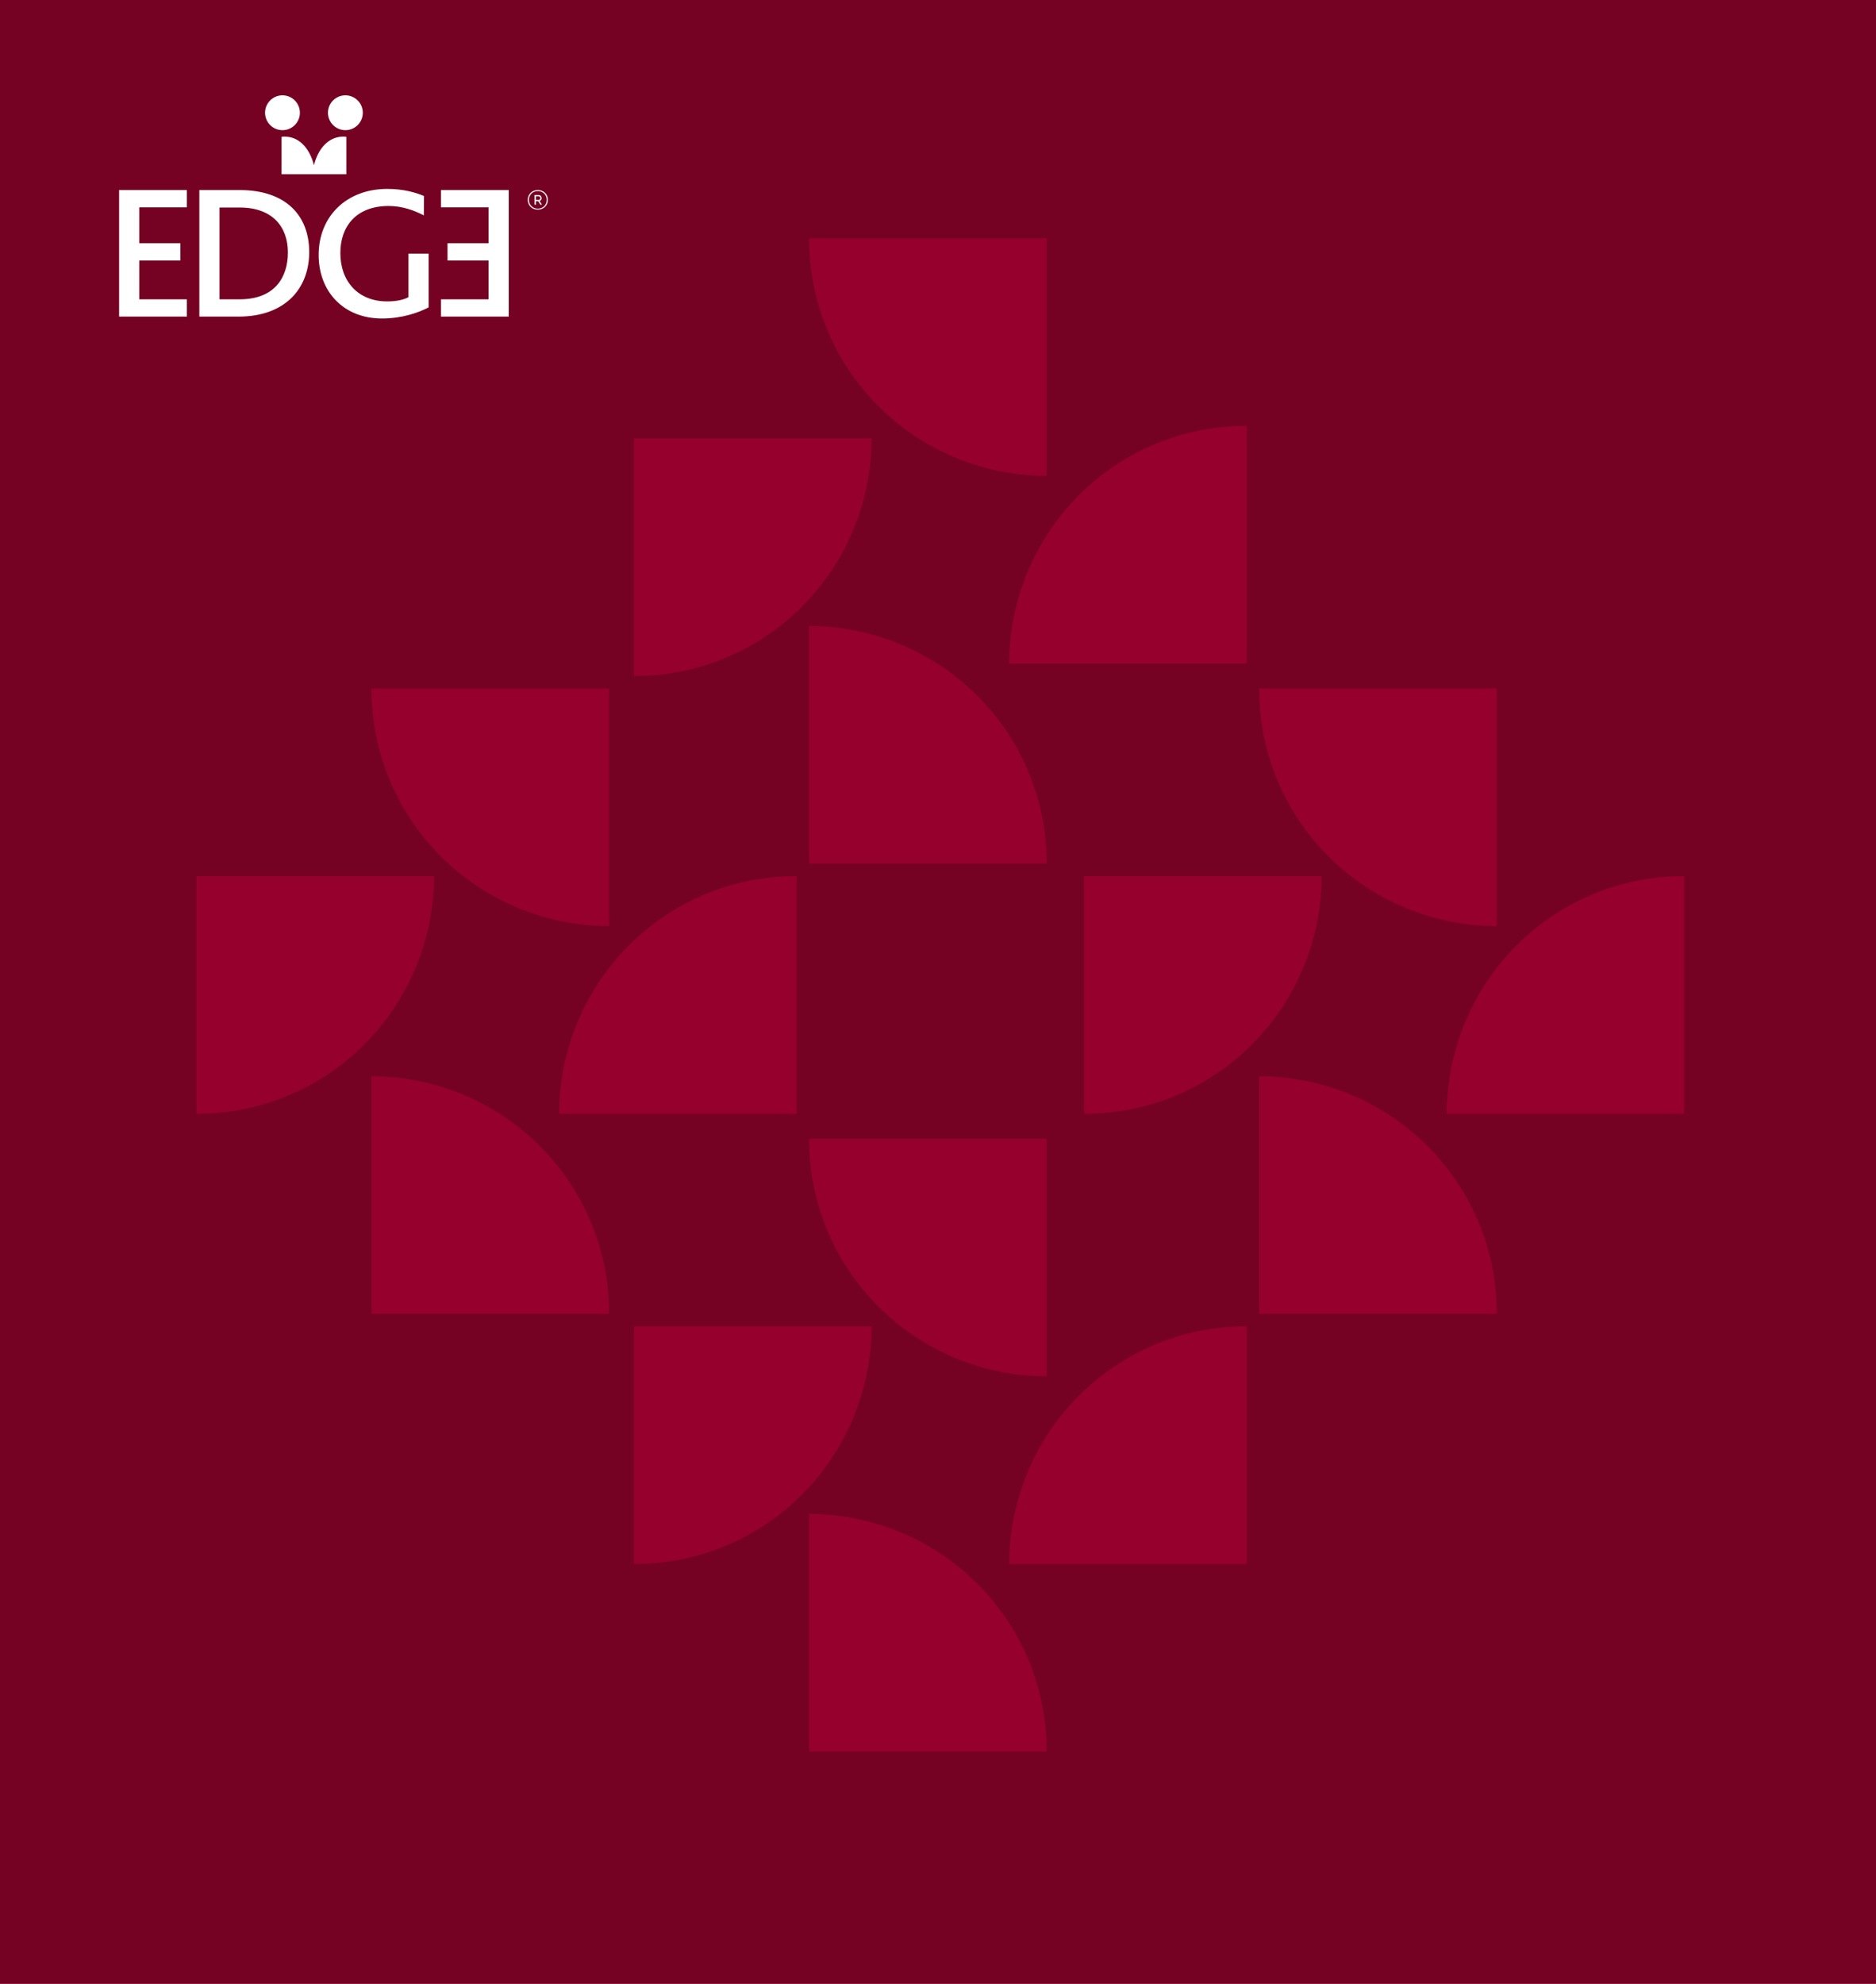 <svg width="315" height="333" viewBox="0 0 315 333" fill="none" xmlns="http://www.w3.org/2000/svg">
<rect width="315" height="333" fill="#750223"/>
<path d="M169.446 111.379C169.469 100.803 173.655 90.668 181.088 83.191C188.521 75.715 198.595 71.507 209.105 71.489C209.178 71.489 209.257 71.489 209.331 71.489L209.331 111.379L169.446 111.379Z" fill="#96002D"/>
<path d="M93.876 186.951C93.899 176.375 98.085 166.239 105.518 158.763C112.951 151.286 123.025 147.078 133.534 147.061C133.608 147.061 133.687 147.061 133.76 147.061L133.76 186.951L93.876 186.951Z" fill="#96002D"/>
<path d="M242.918 186.951C242.941 176.375 247.127 166.239 254.56 158.763C261.993 151.286 272.067 147.078 282.576 147.061C282.65 147.061 282.729 147.061 282.802 147.061L282.802 186.951L242.918 186.951Z" fill="#96002D"/>
<path d="M175.75 79.884C165.174 79.862 155.038 75.675 147.562 68.243C140.085 60.81 135.877 50.735 135.859 40.226C135.859 40.153 135.859 40.073 135.859 40H175.75V79.884Z" fill="#96002D"/>
<path d="M175.75 231.026C165.174 231.003 155.038 226.817 147.562 219.384C140.085 211.951 135.877 201.877 135.859 191.368C135.859 191.294 135.859 191.215 135.859 191.142H175.75V231.026Z" fill="#96002D"/>
<path d="M251.322 155.456C240.746 155.433 230.61 151.247 223.134 143.814C215.657 136.381 211.45 126.307 211.432 115.798C211.432 115.724 211.432 115.645 211.432 115.572H251.322V155.456Z" fill="#96002D"/>
<path d="M102.28 155.456C91.704 155.433 81.569 151.247 74.092 143.814C66.615 136.381 62.407 126.307 62.39 115.798C62.39 115.724 62.39 115.645 62.39 115.572H102.28V155.456Z" fill="#96002D"/>
<path d="M169.446 262.519C169.469 251.943 173.655 241.807 181.088 234.331C188.521 226.854 198.595 222.646 209.105 222.628C209.178 222.628 209.257 222.628 209.331 222.628L209.331 262.519L169.446 262.519Z" fill="#96002D"/>
<path d="M221.925 147.054C221.902 157.63 217.716 167.766 210.283 175.242C202.85 182.719 192.776 186.926 182.267 186.944C182.193 186.944 182.114 186.944 182.04 186.944L182.04 147.054L221.925 147.054Z" fill="#96002D"/>
<path d="M146.354 222.624C146.332 233.199 142.146 243.335 134.713 250.812C127.28 258.288 117.206 262.496 106.696 262.514C106.623 262.514 106.543 262.514 106.47 262.514L106.47 222.624L146.354 222.624Z" fill="#96002D"/>
<path d="M146.354 73.583C146.332 84.159 142.146 94.294 134.713 101.771C127.28 109.247 117.206 113.455 106.696 113.473C106.623 113.473 106.543 113.473 106.47 113.473L106.47 73.583L146.354 73.583Z" fill="#96002D"/>
<path d="M72.885 147.054C72.862 157.63 68.676 167.766 61.243 175.242C53.81 182.719 43.736 186.926 33.227 186.944C33.153 186.944 33.074 186.944 33 186.944L33 147.054L72.885 147.054Z" fill="#96002D"/>
<path d="M135.854 105.076C146.429 105.099 156.565 109.285 164.042 116.718C171.518 124.151 175.726 134.225 175.744 144.734C175.744 144.808 175.744 144.887 175.744 144.961L135.854 144.961L135.854 105.076Z" fill="#96002D"/>
<path d="M211.424 180.646C222 180.669 232.136 184.855 239.612 192.288C247.089 199.721 251.297 209.795 251.314 220.304C251.314 220.378 251.314 220.457 251.314 220.53L211.424 220.53L211.424 180.646Z" fill="#96002D"/>
<path d="M135.854 254.117C146.429 254.139 156.565 258.325 164.042 265.758C171.518 273.191 175.726 283.266 175.744 293.775C175.744 293.848 175.744 293.928 175.744 294.001L135.854 294.001L135.854 254.117Z" fill="#96002D"/>
<path d="M62.382 180.646C72.958 180.669 83.094 184.855 90.57 192.288C98.047 199.721 102.255 209.795 102.272 220.304C102.272 220.378 102.272 220.457 102.272 220.53L62.382 220.53L62.382 180.646Z" fill="#96002D"/>
<path d="M40.219 31.9H33.472V53.14H40.09C47.762 53.14 51.918 48.531 51.918 42.311C51.918 36.22 48.051 31.9 40.219 31.9ZM40.252 50.24H36.857V34.833H40.252C45.73 34.833 48.34 38.056 48.34 42.375C48.34 46.533 46.15 50.24 40.252 50.24ZM68.588 49.885C67.813 50.304 66.591 50.594 65.01 50.594C60.144 50.594 57.148 47.241 57.148 42.471C57.148 38.056 59.755 34.575 65.268 34.575C67.589 34.575 69.619 35.349 71.166 36.153L71.198 32.9C69.812 32.319 67.748 31.709 65.042 31.709C58.113 31.709 53.505 36.38 53.505 42.794C53.505 48.918 57.663 53.462 64.141 53.462C67.461 53.462 70.263 52.495 71.972 51.593V42.57H68.588V49.885ZM20 53.14H31.377V50.24H23.384V43.728H30.281V40.828H23.384V34.801H31.377V31.9H20V53.14ZM74.046 31.9V34.801H82.04V40.828H75.144V43.728H82.04V50.24H74.046V53.14H85.423V31.9H74.046Z" fill="white"/>
<path d="M57.994 16C56.379 16 55.069 17.31 55.069 18.924C55.069 20.54 56.379 21.849 57.994 21.849C59.608 21.849 60.918 20.54 60.918 18.924C60.918 17.31 59.608 16 57.994 16ZM52.716 27.734C52.084 25.192 50.429 22.932 47.815 22.932C47.635 22.932 47.455 22.947 47.275 22.973V29.248H58.156V22.973C57.978 22.947 57.796 22.932 57.616 22.932C55.193 22.932 53.418 24.908 52.716 27.734ZM50.355 18.924C50.355 17.309 49.044 16 47.429 16C45.816 16 44.507 17.31 44.507 18.924C44.507 20.538 45.815 21.849 47.429 21.849C49.045 21.849 50.355 20.54 50.355 18.924Z" fill="white"/>
<path d="M90.303 31.899C89.352 31.899 88.616 32.59 88.616 33.541C88.616 34.486 89.338 35.192 90.303 35.192C91.253 35.192 92 34.506 92 33.541C92 32.587 91.258 31.899 90.303 31.899ZM90.303 35.023C89.439 35.023 88.808 34.384 88.808 33.541C88.808 32.718 89.425 32.073 90.303 32.073C91.193 32.073 91.808 32.733 91.808 33.546C91.808 34.407 91.164 35.023 90.303 35.023ZM90.941 33.254C90.941 32.993 90.734 32.735 90.451 32.735H89.76V34.352H89.994V33.768H90.358L90.725 34.352H90.988L90.595 33.733C90.808 33.678 90.941 33.474 90.941 33.254ZM89.994 33.563V32.947H90.43C90.578 32.947 90.711 33.06 90.711 33.254C90.711 33.427 90.621 33.563 90.441 33.563H89.994Z" fill="white"/>
</svg>
